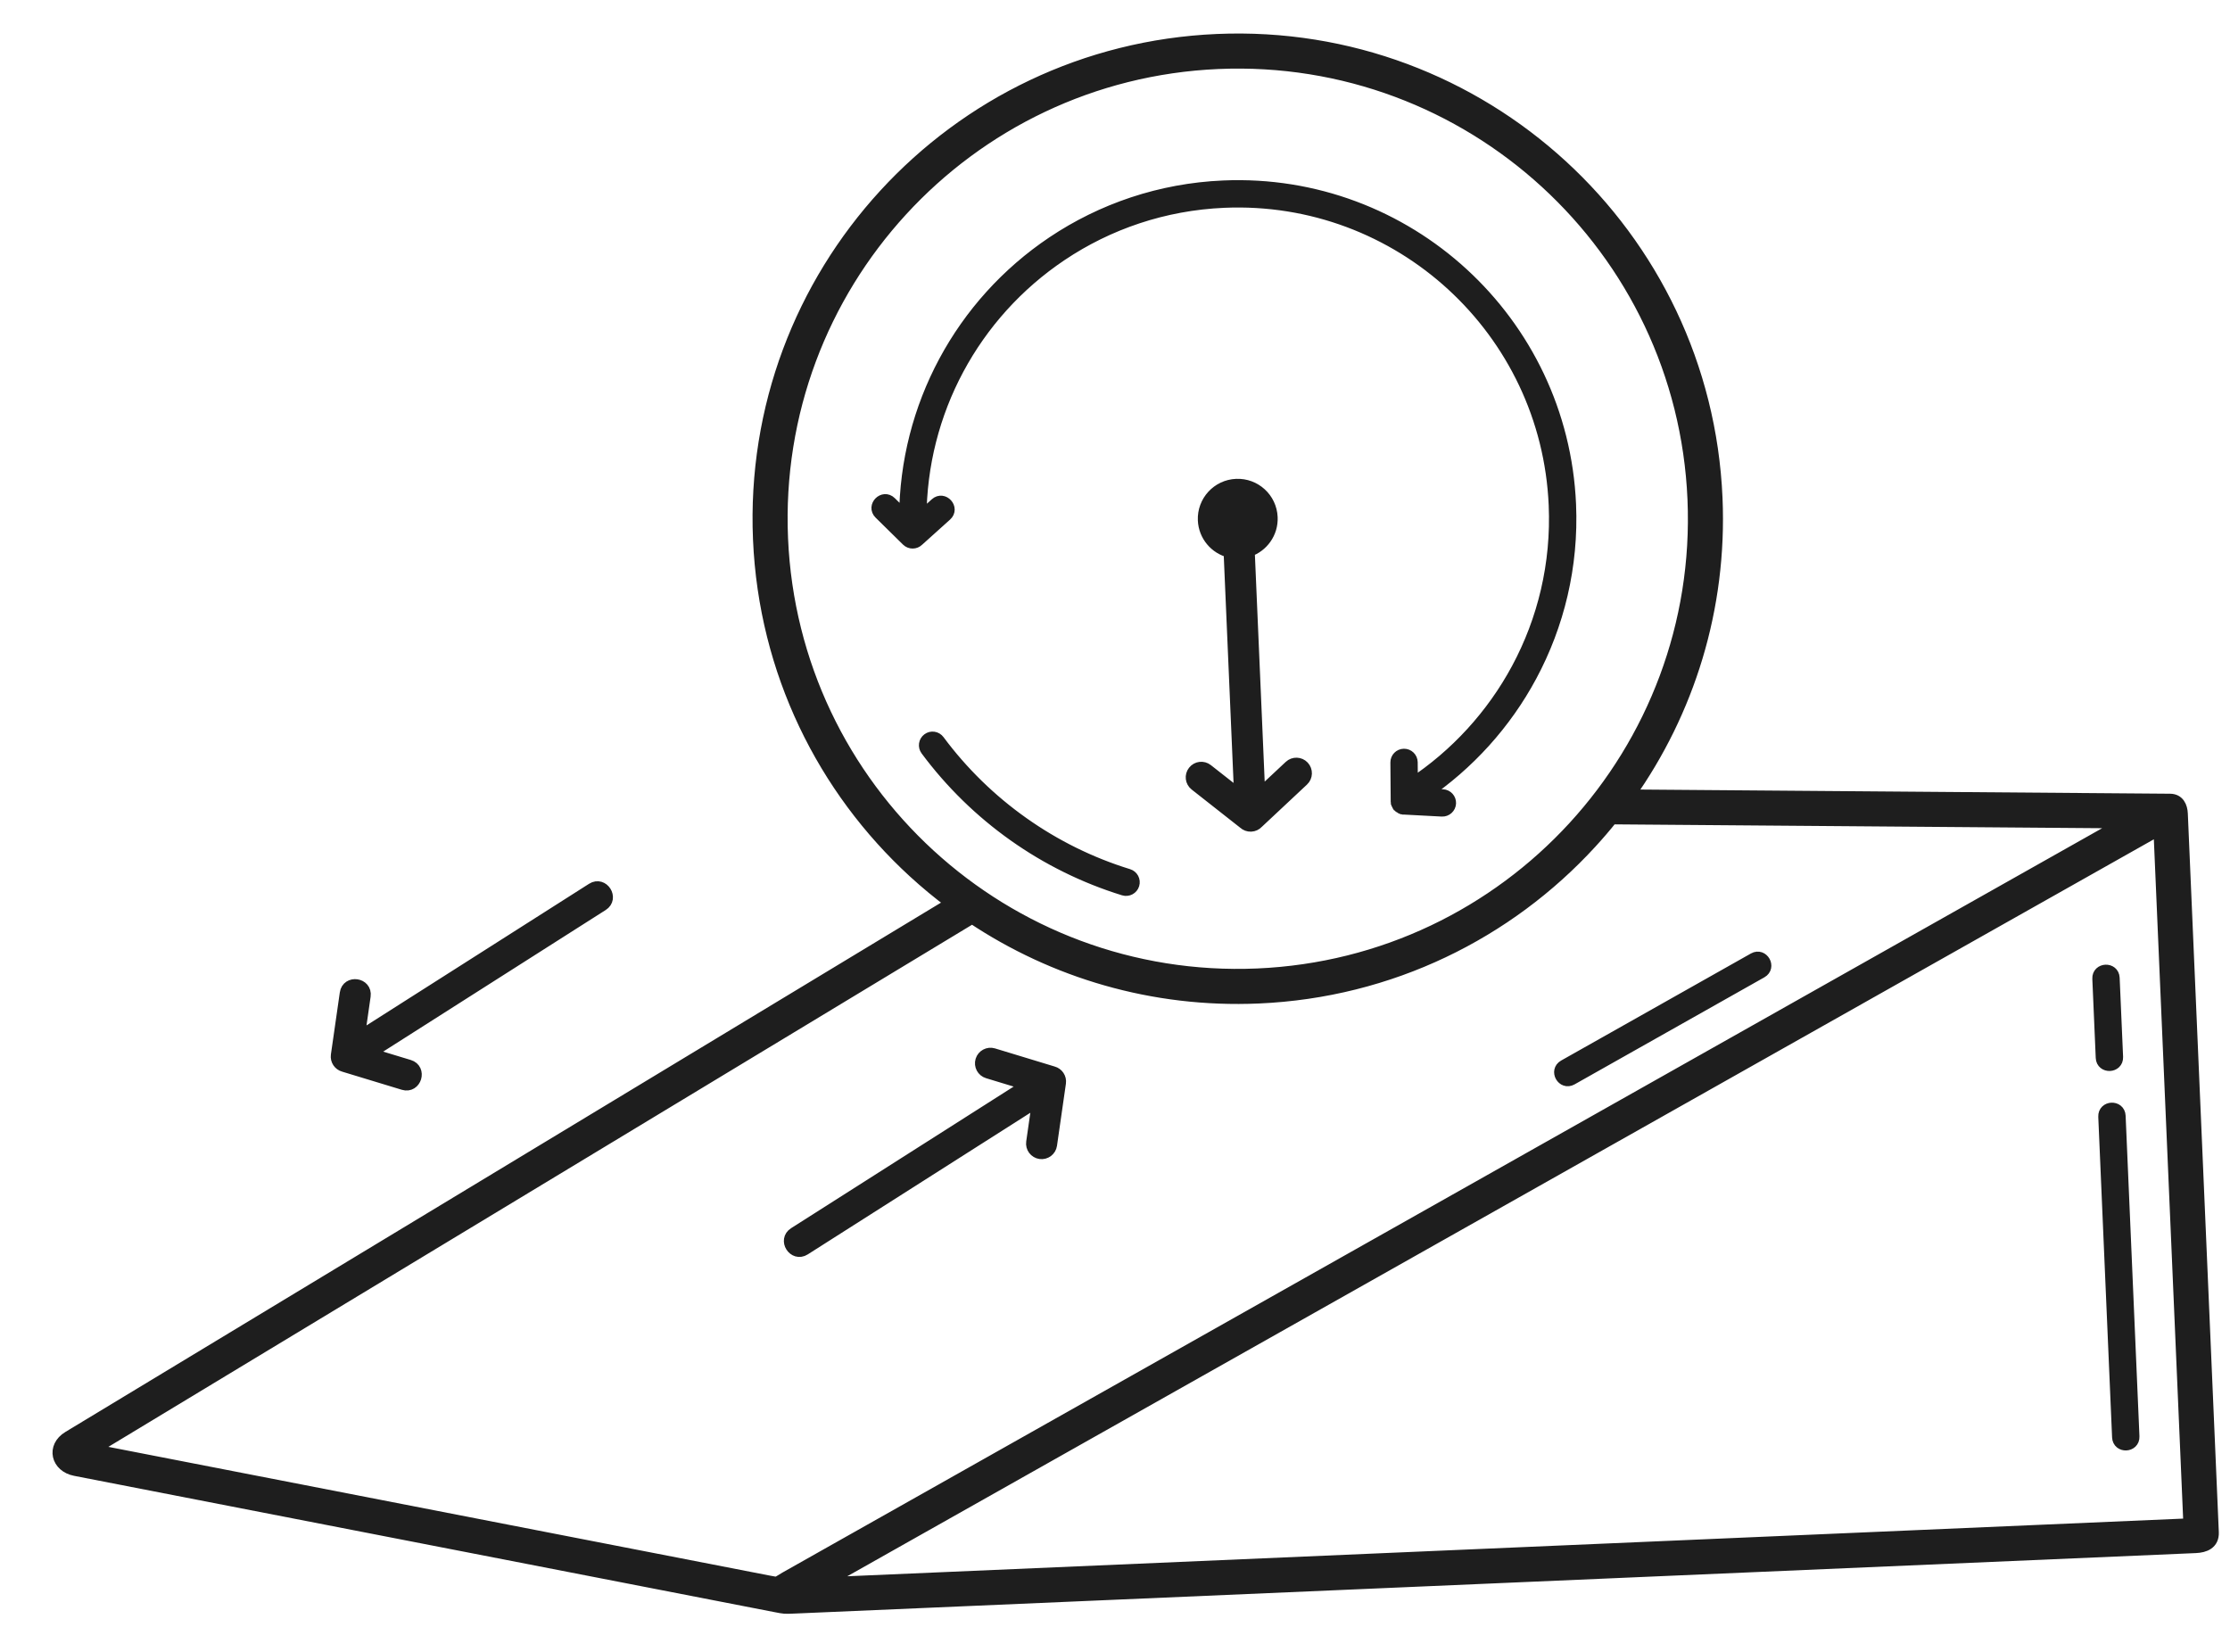 <svg width="81" height="60" viewBox="0 0 81 60" fill="none" xmlns="http://www.w3.org/2000/svg">
<path d="M29.855 57.517L79.53 55.373L78.441 30.113L29.855 57.517ZM63.709 34.827C64.023 34.65 64.292 35.127 63.978 35.304L57.082 39.194C56.768 39.371 56.499 38.894 56.813 38.717L63.709 34.827ZM35.88 38.949C35.699 38.894 35.597 38.704 35.651 38.523C35.705 38.343 35.896 38.24 36.077 38.294L38.246 38.953C38.411 38.997 38.521 39.158 38.496 39.332L38.172 41.587C38.146 41.774 37.972 41.903 37.786 41.877C37.599 41.85 37.469 41.677 37.496 41.49L37.714 39.97L29.22 45.375C28.841 45.615 28.476 45.038 28.855 44.799L37.348 39.395L35.88 38.949ZM14.857 38.715C15.287 38.845 15.09 39.499 14.66 39.37L12.491 38.711C12.326 38.667 12.216 38.505 12.24 38.332L12.564 36.077C12.628 35.632 13.305 35.729 13.241 36.174L13.023 37.694L21.517 32.289C21.895 32.049 22.26 32.626 21.882 32.865L13.389 38.27L14.857 38.715ZM52.406 28.891C52.557 28.899 52.673 29.027 52.665 29.178C52.657 29.328 52.529 29.444 52.378 29.437L50.996 29.364L50.994 29.364L50.99 29.364L50.988 29.363L50.983 29.363L50.981 29.363L50.976 29.362L50.974 29.362L50.969 29.361L50.968 29.361L50.962 29.36L50.961 29.36L50.956 29.359L50.954 29.359L50.949 29.358L50.947 29.357L50.943 29.356L50.94 29.355L50.937 29.354L50.934 29.354L50.93 29.352L50.927 29.352L50.924 29.351L50.92 29.349L50.918 29.349L50.914 29.347L50.912 29.346L50.907 29.344L50.906 29.344L50.901 29.342L50.9 29.341L50.895 29.339L50.894 29.339C50.877 29.33 50.86 29.32 50.844 29.308L50.844 29.308C50.842 29.307 50.841 29.305 50.839 29.304L50.839 29.304C50.836 29.301 50.832 29.299 50.829 29.296L50.828 29.295L50.825 29.292L50.823 29.291L50.819 29.287L50.819 29.286L50.815 29.282L50.814 29.281L50.811 29.278L50.809 29.276L50.806 29.273L50.805 29.271L50.802 29.268L50.8 29.266L50.798 29.263L50.796 29.26L50.794 29.259L50.792 29.255L50.79 29.253L50.788 29.25L50.786 29.248L50.784 29.245L50.783 29.242L50.78 29.239L50.779 29.237L50.777 29.233L50.776 29.232L50.773 29.228L50.772 29.226L50.77 29.222L50.769 29.22L50.767 29.216L50.766 29.214L50.764 29.21L50.763 29.208L50.761 29.204L50.761 29.202L50.759 29.198L50.758 29.196L50.756 29.192L50.755 29.189L50.754 29.186L50.753 29.183L50.752 29.18L50.751 29.177L50.75 29.174L50.748 29.17L50.748 29.168L50.746 29.163L50.746 29.163C50.746 29.16 50.745 29.158 50.745 29.156L50.745 29.156C50.744 29.154 50.744 29.152 50.743 29.15L50.743 29.149C50.74 29.136 50.738 29.122 50.737 29.108L50.737 29.108C50.737 29.104 50.737 29.099 50.737 29.095L50.737 29.095L50.737 29.094L50.737 29.091L50.726 27.695C50.724 27.544 50.845 27.42 50.996 27.419C51.147 27.417 51.27 27.538 51.272 27.688L51.279 28.487C52.886 27.431 54.21 25.985 55.121 24.29C56.069 22.526 56.569 20.492 56.476 18.346C56.339 15.165 54.926 12.342 52.752 10.347C50.578 8.353 47.643 7.188 44.462 7.325C42.268 7.42 40.245 8.121 38.547 9.26C35.349 11.404 33.438 14.98 33.431 18.809L33.996 18.3C34.263 18.06 34.628 18.466 34.361 18.706L33.343 19.622C33.237 19.728 33.065 19.729 32.958 19.624L31.96 18.642C31.704 18.389 32.088 18 32.344 18.252L32.883 18.782C32.901 14.781 34.901 11.046 38.242 8.805C40.023 7.612 42.142 6.877 44.439 6.778C47.77 6.634 50.845 7.854 53.122 9.943C55.4 12.033 56.88 14.991 57.024 18.322C57.121 20.569 56.596 22.7 55.603 24.548C54.675 26.276 53.336 27.757 51.712 28.855L52.406 28.891ZM77.488 52.179C77.503 52.539 76.956 52.563 76.94 52.203L76.438 40.557C76.422 40.197 76.97 40.173 76.986 40.533L77.488 52.179ZM76.894 38.396C76.909 38.756 76.361 38.78 76.346 38.419L76.222 35.545C76.206 35.185 76.754 35.161 76.769 35.521L76.894 38.396ZM46.855 27.836C46.992 27.707 47.209 27.715 47.337 27.852C47.466 27.991 47.459 28.207 47.321 28.335L45.676 29.875C45.617 29.939 45.533 29.981 45.439 29.985C45.345 29.989 45.259 29.955 45.194 29.896L43.423 28.503C43.274 28.387 43.248 28.172 43.365 28.024C43.481 27.875 43.696 27.849 43.844 27.966L45.05 28.913L44.667 20.035C44.15 19.909 43.757 19.454 43.732 18.895C43.703 18.218 44.229 17.645 44.906 17.616C45.583 17.587 46.156 18.112 46.185 18.789C46.21 19.348 45.856 19.835 45.352 20.006L45.735 28.884L46.855 27.836ZM33.654 27.232C33.564 27.111 33.59 26.94 33.711 26.85C33.831 26.76 34.002 26.785 34.092 26.907C34.948 28.059 35.983 29.069 37.154 29.897C38.311 30.716 39.601 31.358 40.982 31.783C41.127 31.827 41.208 31.98 41.164 32.125C41.12 32.269 40.967 32.351 40.822 32.307C39.386 31.864 38.043 31.197 36.838 30.344C35.622 29.483 34.545 28.432 33.654 27.232ZM44.245 2.284C39.673 2.482 35.613 4.513 32.746 7.639C29.879 10.764 28.204 14.984 28.401 19.556C28.598 24.129 30.63 28.188 33.755 31.055C36.881 33.923 41.1 35.597 45.673 35.4C50.245 35.203 54.305 33.171 57.172 30.046C60.039 26.92 61.714 22.701 61.517 18.128C61.32 13.556 59.288 9.496 56.162 6.629C53.037 3.762 48.817 2.087 44.245 2.284ZM32.136 7.079C35.146 3.797 39.409 1.664 44.209 1.457C49.01 1.25 53.44 3.009 56.722 6.019C60.004 9.03 62.137 13.292 62.344 18.093C62.517 22.105 61.317 25.858 59.161 28.898L78.825 29.053C79.126 29.056 79.234 29.302 79.245 29.555L80.371 55.659C80.388 56.061 80.073 56.175 79.754 56.189L28.846 58.386C28.49 58.401 28.509 58.403 28.151 58.333L2.729 53.386C2.077 53.259 1.899 52.561 2.49 52.203L34.576 32.807C34.096 32.45 33.636 32.069 33.196 31.666C29.914 28.655 27.781 24.393 27.574 19.592C27.367 14.791 29.125 10.361 32.136 7.079ZM58.542 29.719C58.299 30.023 58.045 30.319 57.782 30.605C54.772 33.887 50.509 36.02 45.709 36.227C41.874 36.393 38.277 35.304 35.312 33.326L3.326 52.662L27.923 57.449C28.301 57.522 28.193 57.504 28.53 57.314L77.194 29.866L58.542 29.719Z" fill="#1E1E1E" stroke="#1E1E1E" stroke-width="0.446"/>
</svg>
